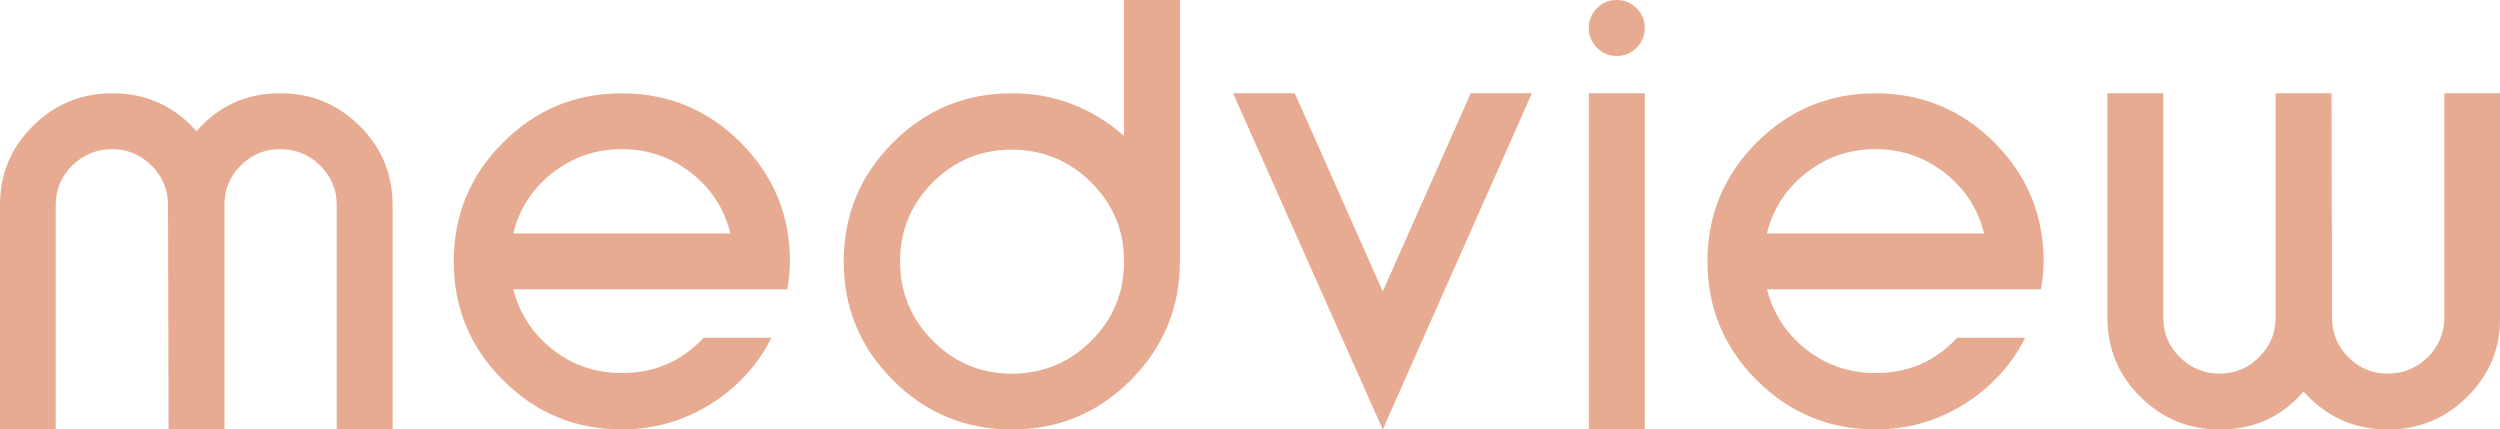 <?xml version="1.0" encoding="UTF-8"?>
<svg xmlns="http://www.w3.org/2000/svg" id="Layer_1" data-name="Layer 1" viewBox="0 0 418.24 71.85">
  <defs>
    <style>
      .cls-1 {
        fill: #e7ab92;
        stroke-width: 0px;
      }
    </style>
  </defs>
  <path class="cls-1" d="M46.9,15.6c5.17,0,9.59,1.82,13.27,5.47,3.67,3.65,5.51,8.05,5.51,13.22v37.56h-9.35v-37.56c0-2.59-.93-4.79-2.78-6.61-1.85-1.82-4.07-2.73-6.66-2.73s-4.79.91-6.61,2.73c-1.82,1.82-2.73,4.03-2.73,6.61v37.56h-9.35l-.09-37.56c0-2.59-.93-4.79-2.78-6.61-1.85-1.82-4.04-2.73-6.57-2.73s-4.8.91-6.66,2.73c-1.85,1.82-2.78,4.03-2.78,6.61v37.56H0v-37.56c0-5.17,1.84-9.58,5.51-13.22,3.67-3.64,8.1-5.47,13.27-5.47,5.64,0,10.34,2.12,14.11,6.35,3.64-4.23,8.32-6.35,14.02-6.35Z"></path>
  <path class="cls-1" d="M84.15,23.85c5.49-5.5,12.12-8.24,19.88-8.24s14.38,2.75,19.88,8.24c5.49,5.5,8.24,12.12,8.24,19.88,0,1.47-.15,3.03-.44,4.67h-45.84c1.06,4.11,3.26,7.48,6.61,10.09,3.35,2.62,7.2,3.92,11.55,3.92,5.47,0,10.02-1.97,13.67-5.91h11.37c-2.35,4.64-5.77,8.36-10.27,11.15-4.5,2.79-9.42,4.19-14.77,4.19-7.76,0-14.39-2.75-19.88-8.24-5.5-5.5-8.24-12.12-8.24-19.88s2.75-14.38,8.24-19.88ZM85.87,39.06h36.32c-1-4.11-3.19-7.49-6.57-10.14-3.38-2.64-7.24-3.97-11.59-3.97s-8.21,1.32-11.59,3.97c-3.38,2.64-5.57,6.03-6.57,10.14Z"></path>
  <path class="cls-1" d="M197.39,43.73c0,7.76-2.75,14.39-8.24,19.88-5.5,5.5-12.12,8.24-19.88,8.24s-14.39-2.75-19.88-8.24c-5.5-5.5-8.24-12.12-8.24-19.88s2.75-14.38,8.24-19.88c5.49-5.5,12.12-8.24,19.88-8.24,7.11,0,13.37,2.38,18.78,7.14V0h9.35v43.73ZM156.05,57c3.64,3.67,8.05,5.51,13.22,5.51s9.59-1.82,13.27-5.47c3.67-3.64,5.51-8.08,5.51-13.31s-1.84-9.58-5.51-13.22c-3.67-3.64-8.1-5.47-13.27-5.47s-9.58,1.82-13.22,5.47c-3.64,3.64-5.47,8.05-5.47,13.22s1.82,9.6,5.47,13.27Z"></path>
  <path class="cls-1" d="M216.61,15.6l14.72,33.15,14.72-33.15h10.23l-24.95,56.25-25.04-56.25h10.31Z"></path>
  <path class="cls-1" d="M267.17,1.37c.91-.91,2.01-1.37,3.31-1.37s2.39.46,3.31,1.37c.91.91,1.37,2.01,1.37,3.31s-.46,2.4-1.37,3.31c-.91.91-2.01,1.37-3.31,1.37s-2.4-.45-3.31-1.37c-.91-.91-1.37-2.01-1.37-3.31s.45-2.39,1.37-3.31ZM265.81,15.6h9.35v56.25h-9.35V15.6Z"></path>
  <path class="cls-1" d="M293.89,23.85c5.49-5.5,12.12-8.24,19.88-8.24s14.38,2.75,19.88,8.24c5.49,5.5,8.24,12.12,8.24,19.88,0,1.47-.15,3.03-.44,4.67h-45.84c1.06,4.11,3.26,7.48,6.61,10.09,3.35,2.62,7.2,3.92,11.55,3.92,5.47,0,10.02-1.97,13.67-5.91h11.37c-2.35,4.64-5.77,8.36-10.27,11.15-4.5,2.79-9.42,4.19-14.77,4.19-7.76,0-14.39-2.75-19.88-8.24-5.5-5.5-8.24-12.12-8.24-19.88s2.75-14.38,8.24-19.88ZM295.6,39.06h36.32c-1-4.11-3.19-7.49-6.57-10.14-3.38-2.64-7.24-3.97-11.59-3.97s-8.21,1.32-11.59,3.97c-3.38,2.64-5.57,6.03-6.57,10.14Z"></path>
  <path class="cls-1" d="M371.34,71.85c-5.17,0-9.6-1.82-13.27-5.47-3.67-3.64-5.51-8.05-5.51-13.22V15.6h9.35v37.56c0,2.59.93,4.79,2.78,6.61,1.85,1.82,4.07,2.73,6.66,2.73s4.72-.91,6.57-2.73c1.85-1.82,2.78-4.03,2.78-6.61V15.6h9.35l.09,37.56c0,2.59.91,4.79,2.73,6.61,1.82,1.82,4.03,2.73,6.61,2.73s4.8-.91,6.66-2.73c1.85-1.82,2.78-4.03,2.78-6.61V15.6h9.35v37.56c0,5.17-1.84,9.58-5.51,13.22-3.67,3.64-8.1,5.47-13.27,5.47-5.64,0-10.35-2.12-14.11-6.35-3.64,4.23-8.32,6.35-14.02,6.35Z"></path>
</svg>
